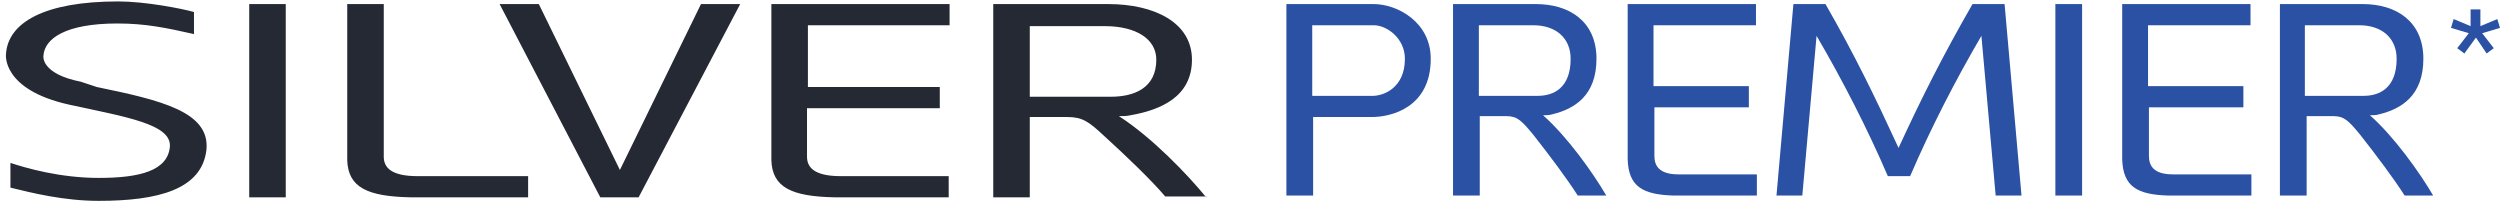 <?xml version="1.0" encoding="UTF-8"?> <svg xmlns="http://www.w3.org/2000/svg" width="351" height="29" viewBox="0 0 351 29" fill="none"> <path d="M1.464 26.341C4.466 27.085 8.97 28.2 13.849 28.2C22.231 28.2 28.361 26.589 28.986 21.014C29.487 15.687 22.606 14.076 13.599 12.218L11.347 11.474C5.717 10.359 6.093 7.881 6.093 7.881C6.218 5.403 9.22 3.297 16.476 3.297C20.479 3.297 23.357 3.917 27.235 4.784V1.687C25.483 1.191 20.354 0.2 16.601 0.2C6.218 0.2 1.088 3.173 0.838 7.634C0.838 7.634 0.213 12.589 9.72 14.695C17.727 16.43 23.982 17.421 23.857 20.518C23.607 23.988 19.604 24.979 13.849 24.979C8.469 24.979 3.716 23.616 1.464 22.872V26.341ZM40.12 0.572H34.991V27.704H40.12V0.572ZM53.882 0.572H48.752V22.501C48.878 26.341 51.63 27.581 57.635 27.704H74.148V24.731H58.636C54.883 24.731 53.882 23.492 53.882 22.005V0.572ZM87.034 23.864L75.65 0.572H70.145L84.281 27.704H89.661L103.923 0.572H98.418L87.034 23.864ZM113.43 15.191H131.946V12.218H113.43V3.545H133.322V0.572H108.301V22.501C108.426 26.341 111.179 27.581 117.183 27.704H133.197V24.731H118.059C114.306 24.731 113.305 23.492 113.305 22.005V15.191H113.43ZM169.351 27.704C166.724 24.483 161.72 19.28 157.091 16.306C157.592 16.306 158.217 16.306 158.717 16.182C162.971 15.439 167.35 13.581 167.35 8.377C167.35 3.173 162.095 0.572 155.59 0.572H139.452V27.704H144.581V16.43H149.835C151.962 16.43 152.838 17.049 154.964 19.032C158.092 21.881 161.595 25.227 163.596 27.581H169.351V27.704ZM144.581 13.581V3.669H155.09C159.593 3.669 162.345 5.527 162.345 8.377C162.345 12.465 159.093 13.581 155.965 13.581H144.581Z" fill="#252934"></path> <path d="M192.62 16.43C195.372 16.43 200.877 15.068 200.877 8.253C200.877 3.05 196.123 0.572 192.87 0.572H180.61V27.457H184.363V16.43H192.62ZM184.238 13.457V3.545H192.87C194.747 3.545 197.249 5.404 197.249 8.253C197.249 12.342 194.247 13.457 192.745 13.457H184.238ZM225.522 27.457C223.646 24.236 220.018 19.156 216.64 16.183C217.015 16.183 217.516 16.183 217.891 16.059C221.018 15.315 224.146 13.457 224.146 8.253C224.146 3.05 220.393 0.572 215.639 0.572H204.005V27.457H207.758V16.306H211.511C213.012 16.306 213.637 16.926 215.264 18.908C217.516 21.758 220.018 25.103 221.519 27.457H225.522ZM207.632 13.457V3.545H215.264C218.516 3.545 220.518 5.404 220.518 8.253C220.518 12.342 218.141 13.457 215.889 13.457H207.632ZM232.153 15.068H245.539V12.094H232.153V3.545H246.539V0.572H228.525V22.377C228.65 26.218 230.651 27.333 235.03 27.457H246.664V24.483H235.655C232.903 24.483 232.278 23.245 232.278 21.882V15.068H232.153ZM268.182 24.731C271.059 18.041 274.562 11.227 278.19 5.032L280.192 27.457H283.82L281.443 0.572H276.939C272.811 7.758 269.808 13.705 266.556 20.767C263.303 13.705 260.426 7.758 256.297 0.572H251.794L249.417 27.457H253.045L255.046 5.032C258.674 11.227 262.177 18.041 265.054 24.731H268.182ZM292.327 0.572H288.574V27.457H292.327V0.572ZM301.584 15.068H314.97V12.094H301.584V3.545H315.971V0.572H297.956V22.377C298.082 26.218 300.083 27.333 304.462 27.457H316.096V24.483H305.087C302.335 24.483 301.71 23.245 301.71 21.882V15.068H301.584ZM341.617 27.457C339.741 24.236 336.113 19.156 332.735 16.183C333.11 16.183 333.611 16.183 333.986 16.059C337.113 15.315 340.241 13.457 340.241 8.253C340.241 3.05 336.488 0.572 331.734 0.572H320.1V27.457H323.853V16.306H327.606C329.107 16.306 329.732 16.926 331.359 18.908C333.611 21.758 336.113 25.103 337.614 27.457H341.617ZM323.602 13.457V3.545H331.234C334.486 3.545 336.488 5.404 336.488 8.253C336.488 12.342 334.111 13.457 331.859 13.457H323.602Z" fill="#2A51A3"></path> <path d="M346.872 1.315V3.669L344.495 2.678L344.119 3.916L346.621 4.66L344.995 6.766L345.996 7.509L347.622 5.279L349.123 7.509L350.124 6.766L348.498 4.66L351 3.916L350.625 2.678L348.248 3.669V1.315H346.872Z" fill="#2A51A3"></path> </svg> 